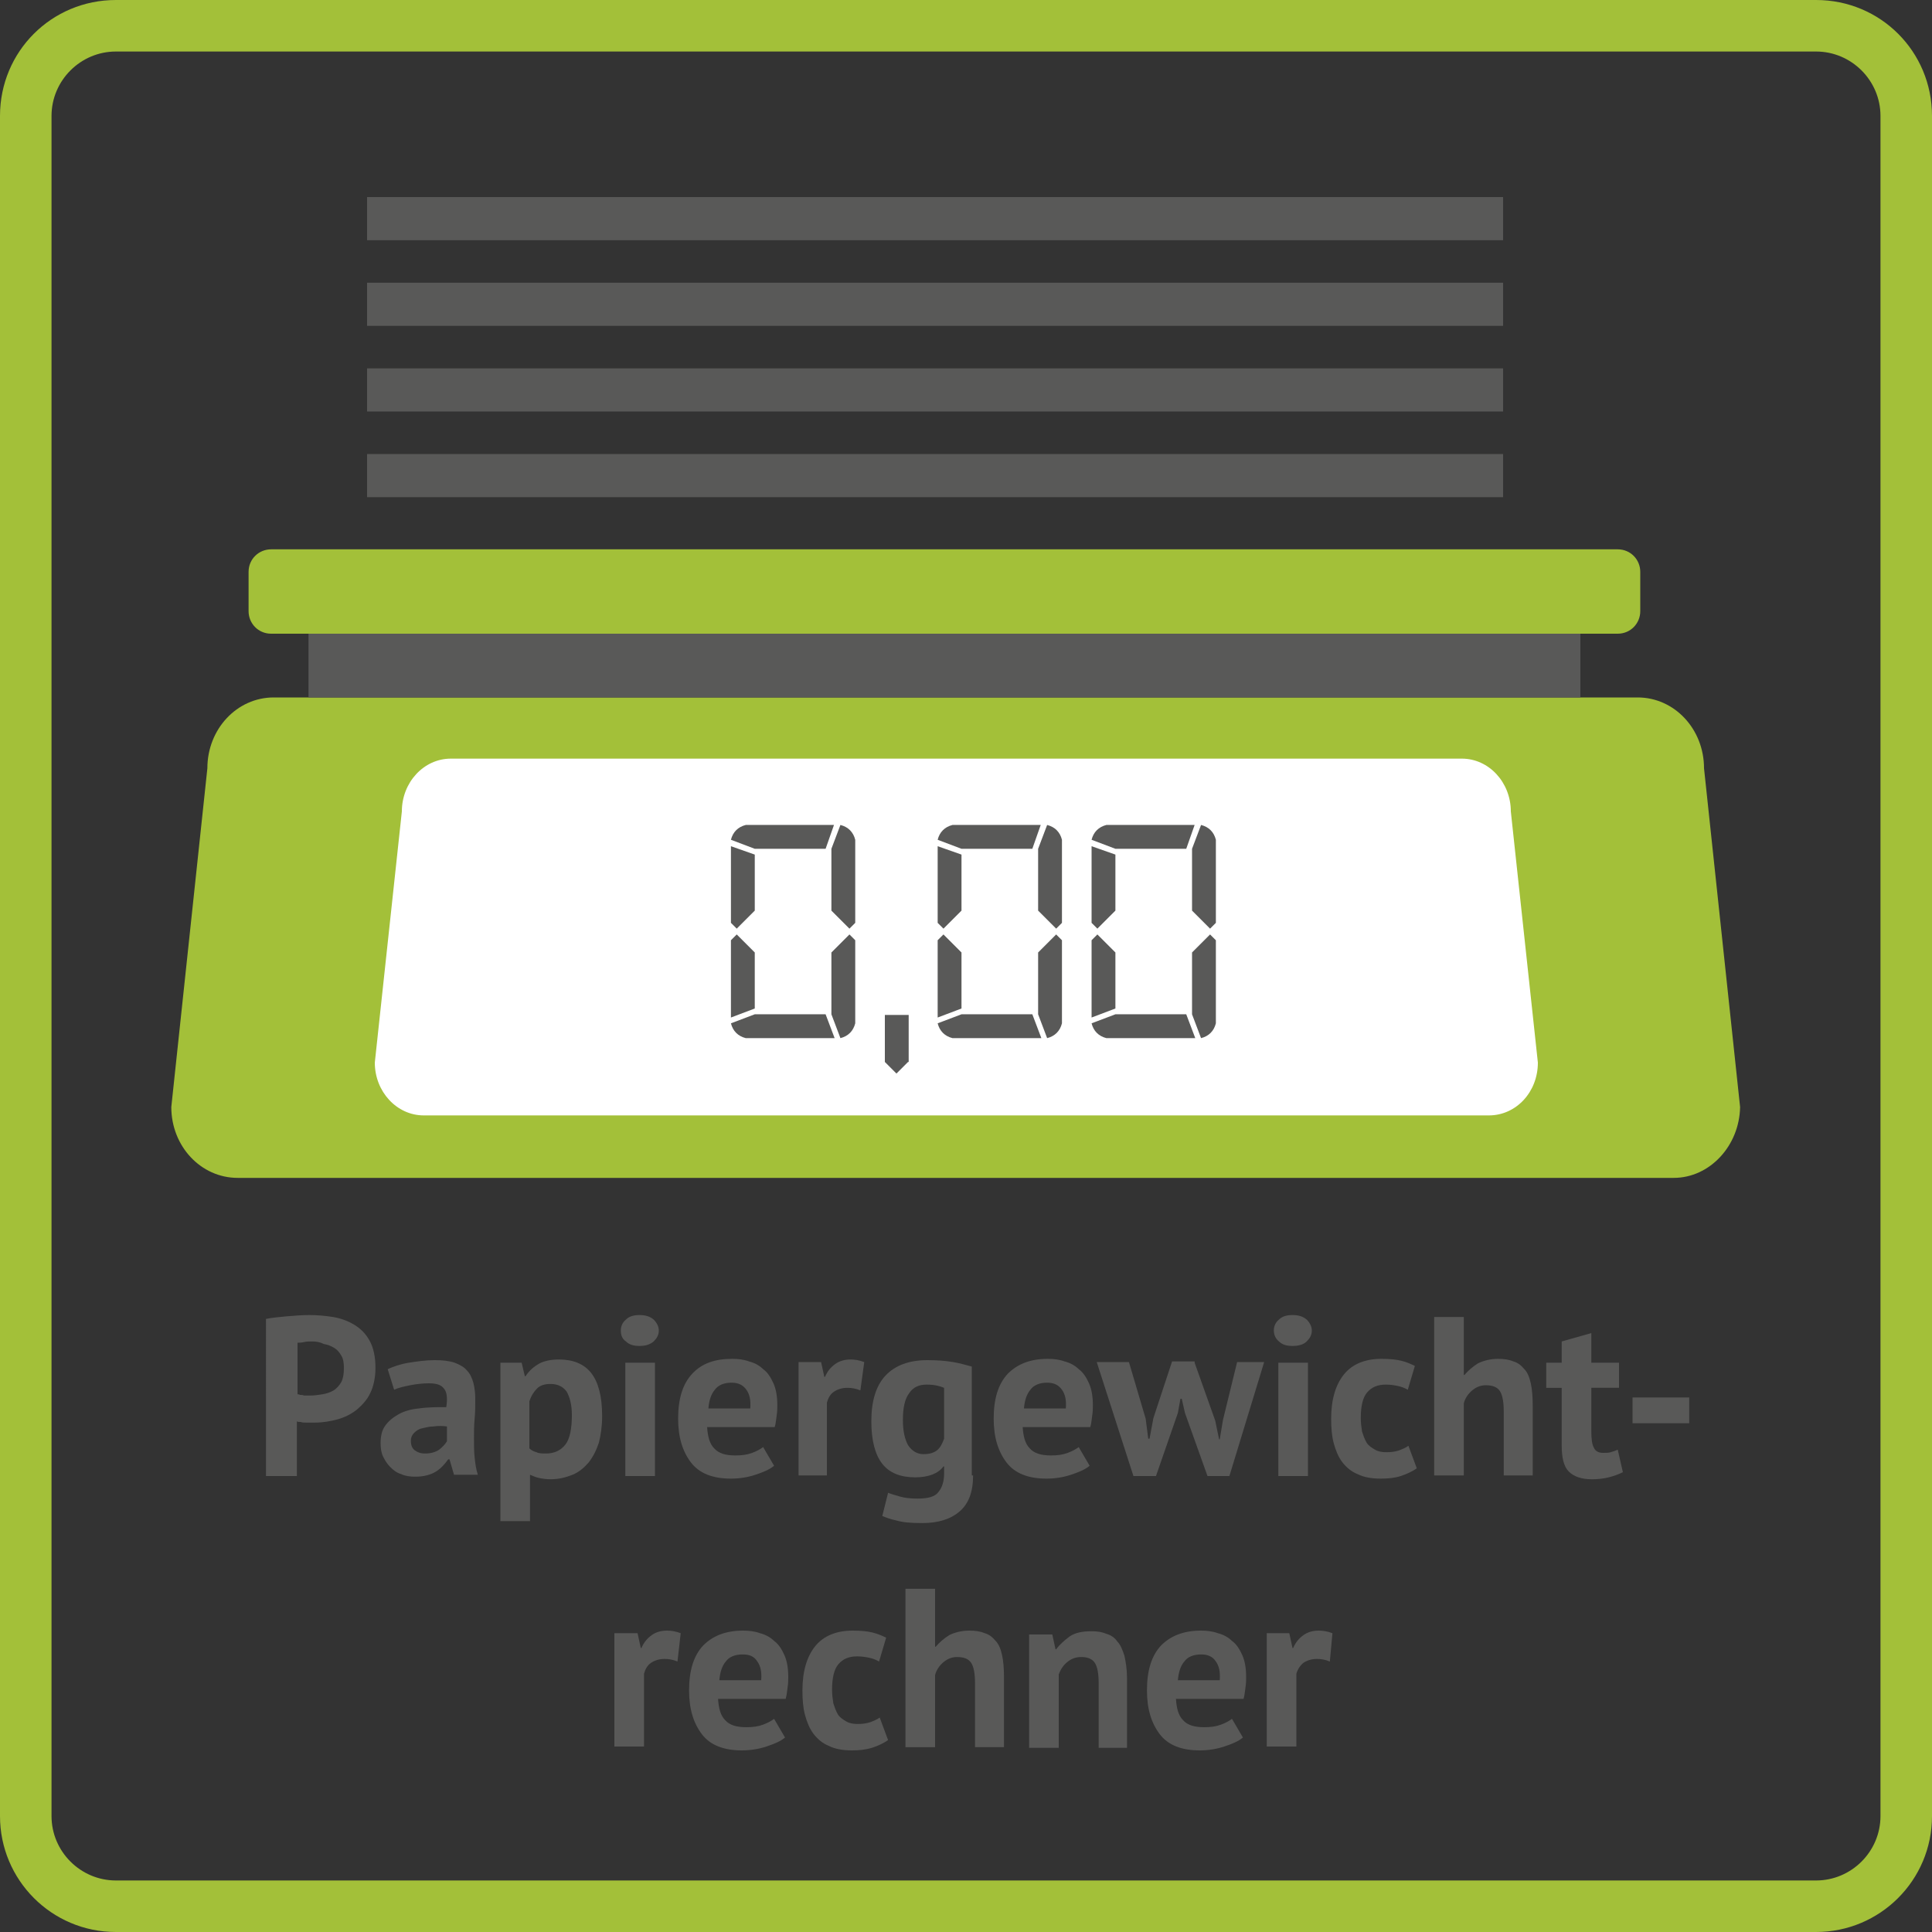 <?xml version="1.0" encoding="utf-8"?>
<!-- Generator: Adobe Illustrator 22.0.1, SVG Export Plug-In . SVG Version: 6.00 Build 0)  -->
<svg version="1.1" id="Ebene_1" xmlns="http://www.w3.org/2000/svg" xmlns:xlink="http://www.w3.org/1999/xlink" x="0px" y="0px"
	 viewBox="0 0 300 300" style="enable-background:new 0 0 300 300;" xml:space="preserve">
<rect x="0" y="0" width="300" height="300" fill="#333333" stroke="none"/>
<style type="text/css">
	.st0{fill:#A3C039;}
	.st1{fill:#595958;}
	.st2{fill:#FFFFFF;}
</style>
<g>
	<path class="st0" d="M282,8c5.5,0,10,4.5,10,10V282c0,5.5-4.5,10-10,10H18c-5.5,0-10-4.5-10-10V18c0-5.5,4.5-10,10-10H282 M282,0
		H18C8,0,0,8,0,18V282c0,9.9,8,18,18,18H282c9.9,0,18-8,18-18V18C300,8,292,0,282,0L282,0z"/>
</g>
<g>
	<path class="st1" d="M41.3,204.8c1-0.2,2.1-0.3,3.2-0.4c1.2-0.1,2.4-0.2,3.5-0.2c1.2,0,2.4,0.1,3.7,0.3c1.2,0.2,2.3,0.6,3.3,1.2
		c1,0.6,1.8,1.4,2.4,2.5c0.6,1.1,0.9,2.5,0.9,4.2c0,1.5-0.3,2.9-0.8,3.9c-0.5,1.1-1.3,1.9-2.1,2.6c-0.9,0.7-1.9,1.2-3,1.5
		c-1.1,0.3-2.3,0.5-3.5,0.5c-0.1,0-0.3,0-0.6,0s-0.5,0-0.8,0c-0.3,0-0.6,0-0.8-0.1c-0.3,0-0.5,0-0.6-0.1v8.5h-4.8V204.8z
		 M48.5,208.3c-0.5,0-0.9,0-1.3,0.1s-0.8,0.1-1,0.1v8c0.1,0,0.2,0,0.4,0.1c0.2,0,0.4,0,0.6,0.1c0.2,0,0.4,0,0.6,0c0.2,0,0.3,0,0.4,0
		c0.6,0,1.3-0.1,1.9-0.2c0.6-0.1,1.2-0.3,1.7-0.6c0.5-0.3,0.9-0.8,1.2-1.3c0.3-0.6,0.4-1.3,0.4-2.2c0-0.8-0.1-1.4-0.4-1.9
		c-0.3-0.5-0.6-0.9-1.1-1.2c-0.5-0.3-1-0.5-1.6-0.6C49.7,208.4,49.1,208.3,48.5,208.3z"/>
	<path class="st1" d="M60.2,212.6c0.9-0.4,2-0.8,3.3-1c1.3-0.2,2.6-0.4,4-0.4c1.2,0,2.2,0.1,3.1,0.4c0.8,0.3,1.5,0.7,1.9,1.2
		c0.5,0.5,0.8,1.2,1,1.9c0.2,0.8,0.3,1.6,0.3,2.5c0,1,0,2.1-0.1,3.1c-0.1,1-0.1,2.1-0.1,3.1c0,1,0,2,0.1,2.9s0.2,1.8,0.5,2.7h-3.7
		l-0.7-2.4h-0.2c-0.5,0.7-1.1,1.4-1.9,1.9c-0.8,0.5-1.9,0.8-3.2,0.8c-0.8,0-1.6-0.1-2.2-0.4c-0.7-0.2-1.2-0.6-1.7-1.1
		c-0.5-0.5-0.8-1-1.1-1.6c-0.3-0.6-0.4-1.3-0.4-2.1c0-1.1,0.2-2,0.7-2.7c0.5-0.7,1.2-1.3,2.1-1.8c0.9-0.5,2-0.8,3.2-0.9
		c1.3-0.2,2.7-0.2,4.2-0.2c0.2-1.3,0.1-2.3-0.3-2.8c-0.4-0.6-1.1-0.9-2.4-0.9c-0.9,0-1.9,0.1-2.9,0.3c-1,0.2-1.9,0.4-2.5,0.7
		L60.2,212.6z M66,225.7c0.9,0,1.6-0.2,2.2-0.6c0.5-0.4,0.9-0.8,1.2-1.3v-2.3c-0.7-0.1-1.4-0.1-2.1,0c-0.7,0-1.3,0.2-1.8,0.3
		s-0.9,0.4-1.2,0.7c-0.3,0.3-0.5,0.7-0.5,1.2c0,0.7,0.2,1.2,0.6,1.5C64.8,225.5,65.3,225.7,66,225.7z"/>
	<path class="st1" d="M77.7,211.6H81l0.5,2.1h0.1c0.6-0.9,1.3-1.5,2.2-2c0.8-0.4,1.8-0.6,3-0.6c2.2,0,3.9,0.7,5,2.1
		c1.1,1.4,1.7,3.6,1.7,6.7c0,1.5-0.2,2.9-0.5,4.1c-0.4,1.2-0.9,2.2-1.6,3.1c-0.7,0.8-1.5,1.5-2.5,1.9s-2.1,0.7-3.4,0.7
		c-0.7,0-1.3-0.1-1.8-0.2c-0.5-0.1-0.9-0.3-1.4-0.5v7.2h-4.6V211.6z M85.5,214.9c-0.9,0-1.6,0.2-2.1,0.7s-0.9,1.1-1.2,2v7.3
		c0.3,0.3,0.7,0.5,1.1,0.6c0.4,0.2,0.9,0.2,1.5,0.2c1.3,0,2.3-0.5,3-1.4c0.7-0.9,1-2.5,1-4.6c0-1.5-0.3-2.7-0.8-3.6
		C87.5,215.4,86.7,214.9,85.5,214.9z"/>
	<path class="st1" d="M96.4,206.6c0-0.7,0.3-1.3,0.8-1.7c0.5-0.5,1.2-0.7,2.1-0.7c0.9,0,1.6,0.2,2.2,0.7c0.5,0.5,0.8,1.1,0.8,1.7
		c0,0.7-0.3,1.2-0.8,1.7c-0.6,0.5-1.3,0.7-2.2,0.7c-0.9,0-1.6-0.2-2.1-0.7C96.6,207.9,96.4,207.3,96.4,206.6z M97.1,211.6h4.6v17.6
		h-4.6V211.6z"/>
	<path class="st1" d="M120.2,227.6c-0.7,0.6-1.7,1-2.9,1.4c-1.2,0.4-2.5,0.6-3.8,0.6c-2.8,0-4.9-0.8-6.2-2.5c-1.3-1.7-2-3.9-2-6.8
		c0-3.1,0.7-5.4,2.2-7s3.5-2.3,6.2-2.3c0.9,0,1.8,0.1,2.6,0.4c0.8,0.2,1.6,0.6,2.2,1.2c0.7,0.5,1.2,1.3,1.6,2.2
		c0.4,0.9,0.6,2,0.6,3.4c0,0.5,0,1-0.1,1.6c-0.1,0.6-0.1,1.1-0.3,1.8h-10.5c0.1,1.5,0.4,2.6,1.1,3.3c0.7,0.8,1.8,1.1,3.3,1.1
		c1,0,1.8-0.1,2.6-0.4c0.8-0.3,1.3-0.6,1.7-0.9L120.2,227.6z M113.6,214.7c-1.2,0-2.1,0.4-2.6,1.1c-0.6,0.7-0.9,1.7-1,2.9h6.5
		c0.1-1.3-0.1-2.2-0.6-2.9C115.4,215.1,114.7,214.7,113.6,214.7z"/>
	<path class="st1" d="M133.6,215.9c-0.7-0.3-1.4-0.4-2-0.4c-0.8,0-1.5,0.2-2.1,0.6c-0.6,0.4-0.9,1-1.1,1.7v11.3H124v-17.6h3.5
		l0.5,2.3h0.1c0.4-0.9,0.9-1.5,1.6-2c0.7-0.5,1.5-0.7,2.4-0.7c0.6,0,1.3,0.1,2.1,0.4L133.6,215.9z"/>
	<path class="st1" d="M151.1,229.1c0,2.6-0.7,4.4-2.1,5.6c-1.4,1.2-3.3,1.8-5.8,1.8c-1.7,0-3-0.1-4-0.4c-1-0.2-1.7-0.5-2.2-0.7
		l0.9-3.6c0.5,0.2,1.2,0.4,1.9,0.6c0.7,0.2,1.6,0.3,2.7,0.3c1.6,0,2.7-0.3,3.2-1c0.6-0.7,0.9-1.7,0.9-2.9v-1.1h-0.1
		c-0.8,1.1-2.3,1.7-4.4,1.7c-2.3,0-4-0.7-5.1-2.1c-1.1-1.4-1.7-3.6-1.7-6.6c0-3.1,0.7-5.5,2.2-7.1c1.5-1.6,3.7-2.4,6.5-2.4
		c1.5,0,2.8,0.1,4,0.3c1.2,0.2,2.1,0.5,2.9,0.7V229.1z M143.4,225.8c0.9,0,1.6-0.2,2.1-0.6c0.5-0.4,0.8-1,1.1-1.8v-7.9
		c-0.7-0.3-1.6-0.5-2.7-0.5c-1.2,0-2.1,0.4-2.7,1.3c-0.7,0.9-1,2.3-1,4.2c0,1.7,0.3,3,0.8,3.9C141.6,225.3,142.4,225.8,143.4,225.8z
		"/>
	<path class="st1" d="M169.2,227.6c-0.7,0.6-1.7,1-2.9,1.4c-1.2,0.4-2.5,0.6-3.8,0.6c-2.8,0-4.9-0.8-6.2-2.5c-1.3-1.7-2-3.9-2-6.8
		c0-3.1,0.7-5.4,2.2-7c1.5-1.5,3.5-2.3,6.2-2.3c0.9,0,1.8,0.1,2.6,0.4c0.8,0.2,1.6,0.6,2.2,1.2c0.7,0.5,1.2,1.3,1.6,2.2
		c0.4,0.9,0.6,2,0.6,3.4c0,0.5,0,1-0.1,1.6c-0.1,0.6-0.1,1.1-0.3,1.8h-10.5c0.1,1.5,0.4,2.6,1.1,3.3c0.7,0.8,1.8,1.1,3.3,1.1
		c1,0,1.8-0.1,2.6-0.4c0.8-0.3,1.3-0.6,1.7-0.9L169.2,227.6z M162.6,214.7c-1.2,0-2.1,0.4-2.6,1.1c-0.6,0.7-0.9,1.7-1,2.9h6.5
		c0.1-1.3-0.1-2.2-0.6-2.9C164.4,215.1,163.7,214.7,162.6,214.7z"/>
	<path class="st1" d="M185.5,211.6l3.2,9l0.6,2.9h0.1l0.5-3l2.2-9h4.2l-5.4,17.7h-3.4l-3.5-9.8l-0.5-2.2h-0.2l-0.4,2.2l-3.4,9.8
		h-3.5l-5.7-17.7h5l2.6,8.8l0.4,3.1h0.2l0.6-3.2l2.9-8.8H185.5z"/>
	<path class="st1" d="M197.8,206.6c0-0.7,0.3-1.3,0.8-1.7c0.5-0.5,1.2-0.7,2.1-0.7s1.6,0.2,2.2,0.7c0.5,0.5,0.8,1.1,0.8,1.7
		c0,0.7-0.3,1.2-0.8,1.7c-0.5,0.5-1.3,0.7-2.2,0.7s-1.6-0.2-2.1-0.7C198.1,207.9,197.8,207.3,197.8,206.6z M198.5,211.6h4.6v17.6
		h-4.6V211.6z"/>
	<path class="st1" d="M220,228c-0.7,0.5-1.6,0.9-2.5,1.2s-2,0.4-3.1,0.4c-1.4,0-2.6-0.2-3.6-0.7c-1-0.4-1.8-1.1-2.4-1.9
		c-0.6-0.8-1-1.8-1.3-2.9c-0.3-1.1-0.4-2.4-0.4-3.8c0-3,0.7-5.3,2-6.9c1.3-1.6,3.3-2.4,5.8-2.4c1.3,0,2.3,0.1,3.1,0.3
		c0.8,0.2,1.5,0.5,2.1,0.8l-1.1,3.7c-0.5-0.3-1.1-0.5-1.6-0.6c-0.5-0.1-1.1-0.2-1.8-0.2c-1.3,0-2.2,0.4-2.9,1.2s-1,2.2-1,4
		c0,0.8,0.1,1.4,0.2,2.1c0.2,0.6,0.4,1.2,0.7,1.7c0.3,0.5,0.8,0.8,1.3,1.1c0.5,0.3,1.1,0.4,1.8,0.4c0.8,0,1.4-0.1,2-0.3
		c0.5-0.2,1-0.4,1.4-0.7L220,228z"/>
	<path class="st1" d="M233.5,229.1v-10c0-1.4-0.2-2.5-0.6-3.1c-0.4-0.6-1.1-0.9-2.2-0.9c-0.8,0-1.5,0.3-2.1,0.8
		c-0.6,0.5-1.1,1.2-1.3,2v11.2h-4.6v-24.6h4.6v9h0.1c0.6-0.7,1.3-1.3,2.1-1.8c0.8-0.4,1.9-0.7,3.1-0.7c0.9,0,1.7,0.1,2.4,0.4
		c0.7,0.2,1.2,0.6,1.7,1.2c0.5,0.5,0.8,1.3,1,2.2c0.2,0.9,0.3,2.1,0.3,3.4v10.9H233.5z"/>
	<path class="st1" d="M240.1,211.6h2.4v-3.3l4.6-1.3v4.6h4.3v3.9h-4.3v6.7c0,1.2,0.1,2.1,0.4,2.6c0.2,0.5,0.7,0.8,1.4,0.8
		c0.5,0,0.9,0,1.2-0.1c0.3-0.1,0.7-0.2,1.1-0.4l0.8,3.5c-0.6,0.3-1.4,0.6-2.2,0.8s-1.7,0.3-2.6,0.3c-1.6,0-2.8-0.4-3.6-1.2
		s-1.1-2.2-1.1-4.1v-8.9h-2.4V211.6z"/>
	<path class="st1" d="M253.5,217h8.8v4h-8.8V217z"/>
	<path class="st1" d="M105.2,258c-0.7-0.3-1.4-0.4-2-0.4c-0.8,0-1.5,0.2-2.1,0.6c-0.6,0.4-0.9,1-1.1,1.7v11.3h-4.6v-17.6H99l0.5,2.3
		h0.1c0.4-0.9,0.9-1.5,1.6-2c0.7-0.5,1.5-0.7,2.4-0.7c0.6,0,1.3,0.1,2.1,0.4L105.2,258z"/>
	<path class="st1" d="M121.9,269.8c-0.7,0.6-1.7,1-2.9,1.4c-1.2,0.4-2.5,0.6-3.8,0.6c-2.8,0-4.9-0.8-6.2-2.5c-1.3-1.7-2-3.9-2-6.8
		c0-3.1,0.7-5.4,2.2-7c1.5-1.5,3.5-2.3,6.2-2.3c0.9,0,1.8,0.1,2.6,0.4c0.8,0.2,1.6,0.6,2.2,1.2c0.7,0.5,1.2,1.3,1.6,2.2
		c0.4,0.9,0.6,2,0.6,3.4c0,0.5,0,1-0.1,1.6c-0.1,0.6-0.1,1.1-0.3,1.8h-10.5c0.1,1.5,0.4,2.6,1.1,3.3c0.7,0.8,1.8,1.1,3.3,1.1
		c1,0,1.8-0.1,2.6-0.4c0.8-0.3,1.3-0.6,1.7-0.9L121.9,269.8z M115.3,256.9c-1.2,0-2.1,0.4-2.6,1.1c-0.6,0.7-0.9,1.7-1,2.9h6.5
		c0.1-1.3-0.1-2.2-0.6-2.9C117.1,257.2,116.4,256.9,115.3,256.9z"/>
	<path class="st1" d="M137.9,270.2c-0.7,0.5-1.6,0.9-2.5,1.2c-1,0.3-2,0.4-3.1,0.4c-1.4,0-2.6-0.2-3.6-0.7c-1-0.4-1.8-1.1-2.4-1.9
		s-1-1.8-1.3-2.9c-0.3-1.1-0.4-2.4-0.4-3.8c0-3,0.7-5.3,2-6.9c1.3-1.6,3.3-2.4,5.8-2.4c1.3,0,2.3,0.1,3.1,0.3
		c0.8,0.2,1.5,0.5,2.1,0.8l-1.1,3.7c-0.5-0.3-1.1-0.5-1.6-0.6s-1.1-0.2-1.8-0.2c-1.3,0-2.2,0.4-2.9,1.2c-0.7,0.8-1,2.2-1,4
		c0,0.8,0.1,1.4,0.2,2.1c0.2,0.6,0.4,1.2,0.7,1.7c0.3,0.5,0.8,0.8,1.3,1.1c0.5,0.3,1.1,0.4,1.8,0.4c0.8,0,1.4-0.1,2-0.3
		c0.5-0.2,1-0.4,1.4-0.7L137.9,270.2z"/>
	<path class="st1" d="M151.4,271.3v-10c0-1.4-0.2-2.5-0.6-3.1c-0.4-0.6-1.1-0.9-2.2-0.9c-0.8,0-1.5,0.3-2.1,0.8
		c-0.6,0.5-1.1,1.2-1.3,2v11.2h-4.6v-24.6h4.6v9h0.1c0.6-0.7,1.3-1.3,2.1-1.8c0.8-0.4,1.9-0.7,3.1-0.7c0.9,0,1.7,0.1,2.4,0.4
		c0.7,0.2,1.2,0.6,1.7,1.2c0.5,0.5,0.8,1.3,1,2.2c0.2,0.9,0.3,2.1,0.3,3.4v10.9H151.4z"/>
	<path class="st1" d="M170.6,271.3v-10c0-1.4-0.2-2.5-0.6-3.1c-0.4-0.6-1.1-0.9-2.1-0.9c-0.9,0-1.6,0.3-2.2,0.8
		c-0.6,0.5-1,1.1-1.3,1.9v11.4h-4.6v-17.6h3.6l0.5,2.3h0.1c0.5-0.7,1.3-1.4,2.1-2c0.9-0.6,2-0.8,3.4-0.8c0.9,0,1.6,0.1,2.3,0.4
		c0.7,0.2,1.3,0.6,1.7,1.2c0.5,0.5,0.8,1.3,1.1,2.2c0.2,0.9,0.4,2.1,0.4,3.4v10.9H170.6z"/>
	<path class="st1" d="M193,269.8c-0.7,0.6-1.7,1-2.9,1.4c-1.2,0.4-2.5,0.6-3.8,0.6c-2.8,0-4.9-0.8-6.2-2.5c-1.3-1.7-2-3.9-2-6.8
		c0-3.1,0.7-5.4,2.2-7c1.5-1.5,3.5-2.3,6.2-2.3c0.9,0,1.8,0.1,2.6,0.4c0.8,0.2,1.6,0.6,2.2,1.2c0.7,0.5,1.2,1.3,1.6,2.2
		c0.4,0.9,0.6,2,0.6,3.4c0,0.5,0,1-0.1,1.6c-0.1,0.6-0.1,1.1-0.3,1.8h-10.5c0.1,1.5,0.4,2.6,1.1,3.3c0.7,0.8,1.8,1.1,3.3,1.1
		c1,0,1.8-0.1,2.6-0.4c0.8-0.3,1.3-0.6,1.7-0.9L193,269.8z M186.5,256.9c-1.2,0-2.1,0.4-2.6,1.1c-0.6,0.7-0.9,1.7-1,2.9h6.5
		c0.1-1.3-0.1-2.2-0.6-2.9C188.3,257.2,187.5,256.9,186.5,256.9z"/>
	<path class="st1" d="M206.5,258c-0.7-0.3-1.4-0.4-2-0.4c-0.8,0-1.5,0.2-2.1,0.6c-0.5,0.4-0.9,1-1.1,1.7v11.3h-4.6v-17.6h3.5
		l0.5,2.3h0.1c0.4-0.9,0.9-1.5,1.6-2c0.7-0.5,1.5-0.7,2.4-0.7c0.6,0,1.3,0.1,2.1,0.4L206.5,258z"/>
</g>
<path class="st0" d="M259.9,182.9h-223c-5.7,0-10.3-4.9-10.3-11l5.6-52.6c0-6.1,4.6-11,10.3-11h211.8c5.7,0,10.3,4.9,10.3,11
	l5.6,52.6C270.1,177.9,265.5,182.9,259.9,182.9z"/>
<path class="st2" d="M231.2,173.2H65.8c-4.2,0-7.6-3.7-7.6-8.2l4.2-39c0-4.5,3.4-8.2,7.6-8.2H227c4.2,0,7.6,3.7,7.6,8.2l4.2,39
	C238.8,169.6,235.4,173.2,231.2,173.2z"/>
<g>
	<path class="st1" d="M117.2,132.7v8.7l-2.8,2.8l-0.9-0.9v-11.9L117.2,132.7z M113.5,158V146l0.9-0.9l2.8,2.8v8.7L113.5,158z
		 M129.6,161.2h-13.8c-1.2-0.3-2-1.1-2.3-2.3l3.7-1.4h11L129.6,161.2z M128.2,131.8h-11l-3.7-1.4c0.3-1.2,1.1-2,2.3-2.3h13.7
		L128.2,131.8z M129.1,141.4v-9.6l1.4-3.7c1.2,0.3,2,1.1,2.3,2.3v12.9l-0.9,0.9L129.1,141.4z M131.9,145.1l0.9,0.9v12.9
		c-0.3,1.2-1.1,2-2.3,2.3l-1.4-3.7v-9.6L131.9,145.1z"/>
	<path class="st1" d="M141,164.9l-1.8,1.8l-1.8-1.8v-7.3h3.7V164.9z"/>
	<path class="st1" d="M149.3,132.7v8.7l-2.8,2.8l-0.9-0.9v-11.9L149.3,132.7z M145.6,158V146l0.9-0.9l2.8,2.8v8.7L145.6,158z
		 M161.7,161.2h-13.8c-1.2-0.3-2-1.1-2.3-2.3l3.7-1.4h11L161.7,161.2z M160.3,131.8h-11l-3.7-1.4c0.3-1.2,1.1-2,2.3-2.3h13.7
		L160.3,131.8z M161.2,141.4v-9.6l1.4-3.7c1.2,0.3,2,1.1,2.3,2.3v12.9l-0.9,0.9L161.2,141.4z M164,145.1l0.9,0.9v12.9
		c-0.3,1.2-1.1,2-2.3,2.3l-1.4-3.7v-9.6L164,145.1z"/>
	<path class="st1" d="M173.2,132.7v8.7l-2.8,2.8l-0.9-0.9v-11.9L173.2,132.7z M169.5,158V146l0.9-0.9l2.8,2.8v8.7L169.5,158z
		 M185.6,161.2h-13.8c-1.2-0.3-2-1.1-2.3-2.3l3.7-1.4h11L185.6,161.2z M184.2,131.8h-11l-3.7-1.4c0.3-1.2,1.1-2,2.3-2.3h13.7
		L184.2,131.8z M185.1,141.4v-9.6l1.4-3.7c1.2,0.3,2,1.1,2.3,2.3v12.9l-0.9,0.9L185.1,141.4z M187.9,145.1l0.9,0.9v12.9
		c-0.3,1.2-1.1,2-2.3,2.3l-1.4-3.7v-9.6L187.9,145.1z"/>
</g>
<rect x="57" y="70.5" class="st1" width="176.4" height="6.7"/>
<rect x="47.9" y="96.4" class="st1" width="197.5" height="11.9"/>
<rect x="57" y="57.2" class="st1" width="176.4" height="6.7"/>
<rect x="57" y="43.9" class="st1" width="176.4" height="6.7"/>
<rect x="57" y="30.6" class="st1" width="176.4" height="6.7"/>
<path class="st0" d="M251.2,98.4H42.1c-2,0-3.5-1.6-3.5-3.5v-6.1c0-2,1.6-3.5,3.5-3.5h209.1c2,0,3.5,1.6,3.5,3.5v6.1
	C254.7,96.8,253.2,98.4,251.2,98.4z"/>
</svg>
